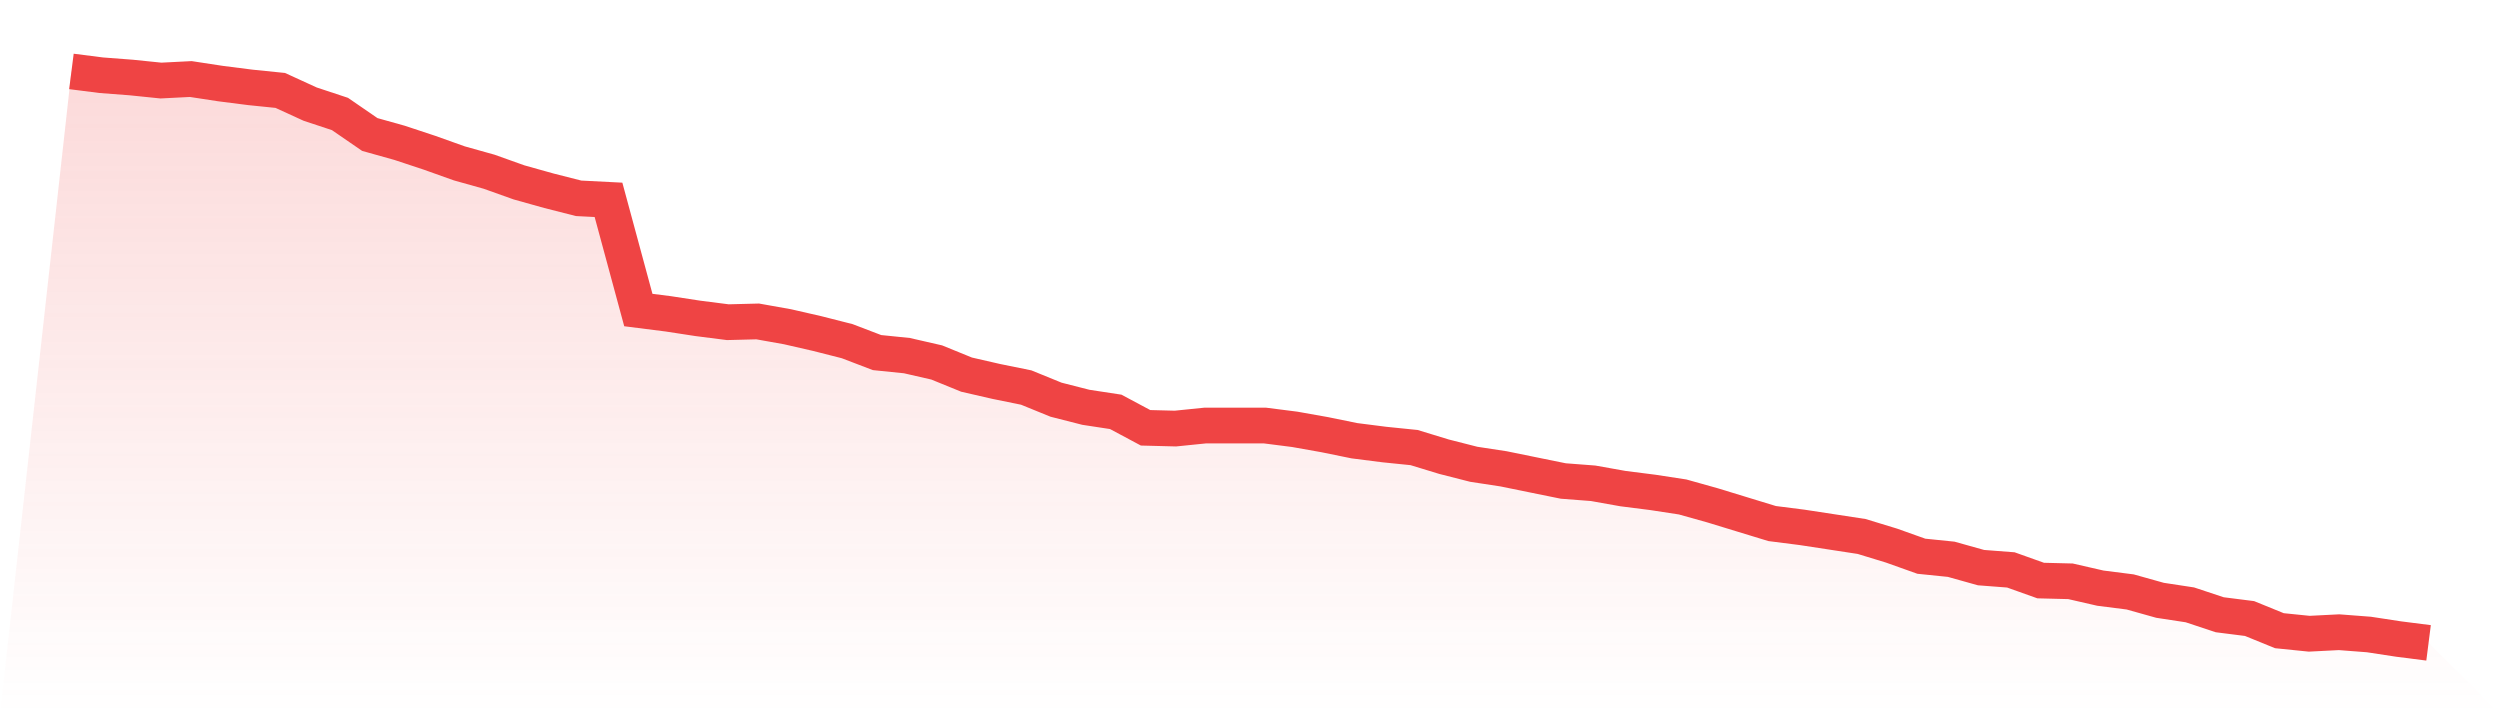 <svg viewBox="0 0 140 40" xmlns="http://www.w3.org/2000/svg">
<defs>
<linearGradient id="gradient" x1="0" x2="0" y1="0" y2="1">
<stop offset="0%" stop-color="#ef4444" stop-opacity="0.2"/>
<stop offset="100%" stop-color="#ef4444" stop-opacity="0"/>
</linearGradient>
</defs>
<path d="M4,4 L4,4 L5.671,4.213 L7.342,4.34 L9.013,4.511 L10.684,4.426 L12.354,4.681 L14.025,4.894 L15.696,5.064 L17.367,5.83 L19.038,6.383 L20.709,7.532 L22.38,8 L24.051,8.553 L25.722,9.149 L27.392,9.617 L29.063,10.213 L30.734,10.681 L32.405,11.106 L34.076,11.191 L35.747,17.362 L37.418,17.574 L39.089,17.83 L40.759,18.043 L42.43,18 L44.101,18.298 L45.772,18.681 L47.443,19.106 L49.114,19.745 L50.785,19.915 L52.456,20.298 L54.127,20.979 L55.797,21.362 L57.468,21.702 L59.139,22.383 L60.81,22.809 L62.481,23.064 L64.152,23.957 L65.823,24 L67.494,23.83 L69.165,23.83 L70.835,23.83 L72.506,24.043 L74.177,24.34 L75.848,24.681 L77.519,24.894 L79.19,25.064 L80.861,25.574 L82.532,26 L84.203,26.255 L85.873,26.596 L87.544,26.936 L89.215,27.064 L90.886,27.362 L92.557,27.574 L94.228,27.83 L95.899,28.298 L97.57,28.809 L99.24,29.319 L100.911,29.532 L102.582,29.787 L104.253,30.043 L105.924,30.553 L107.595,31.149 L109.266,31.319 L110.937,31.787 L112.608,31.915 L114.278,32.511 L115.949,32.553 L117.62,32.936 L119.291,33.149 L120.962,33.617 L122.633,33.872 L124.304,34.426 L125.975,34.638 L127.646,35.319 L129.316,35.489 L130.987,35.404 L132.658,35.532 L134.329,35.787 L136,36 L140,40 L0,40 z" fill="url(#gradient)"/>
<path d="M4,4 L4,4 L5.671,4.213 L7.342,4.34 L9.013,4.511 L10.684,4.426 L12.354,4.681 L14.025,4.894 L15.696,5.064 L17.367,5.83 L19.038,6.383 L20.709,7.532 L22.38,8 L24.051,8.553 L25.722,9.149 L27.392,9.617 L29.063,10.213 L30.734,10.681 L32.405,11.106 L34.076,11.191 L35.747,17.362 L37.418,17.574 L39.089,17.83 L40.759,18.043 L42.43,18 L44.101,18.298 L45.772,18.681 L47.443,19.106 L49.114,19.745 L50.785,19.915 L52.456,20.298 L54.127,20.979 L55.797,21.362 L57.468,21.702 L59.139,22.383 L60.81,22.809 L62.481,23.064 L64.152,23.957 L65.823,24 L67.494,23.83 L69.165,23.83 L70.835,23.83 L72.506,24.043 L74.177,24.34 L75.848,24.681 L77.519,24.894 L79.19,25.064 L80.861,25.574 L82.532,26 L84.203,26.255 L85.873,26.596 L87.544,26.936 L89.215,27.064 L90.886,27.362 L92.557,27.574 L94.228,27.83 L95.899,28.298 L97.57,28.809 L99.24,29.319 L100.911,29.532 L102.582,29.787 L104.253,30.043 L105.924,30.553 L107.595,31.149 L109.266,31.319 L110.937,31.787 L112.608,31.915 L114.278,32.511 L115.949,32.553 L117.62,32.936 L119.291,33.149 L120.962,33.617 L122.633,33.872 L124.304,34.426 L125.975,34.638 L127.646,35.319 L129.316,35.489 L130.987,35.404 L132.658,35.532 L134.329,35.787 L136,36" fill="none" stroke="#ef4444" stroke-width="2"/>
</svg>